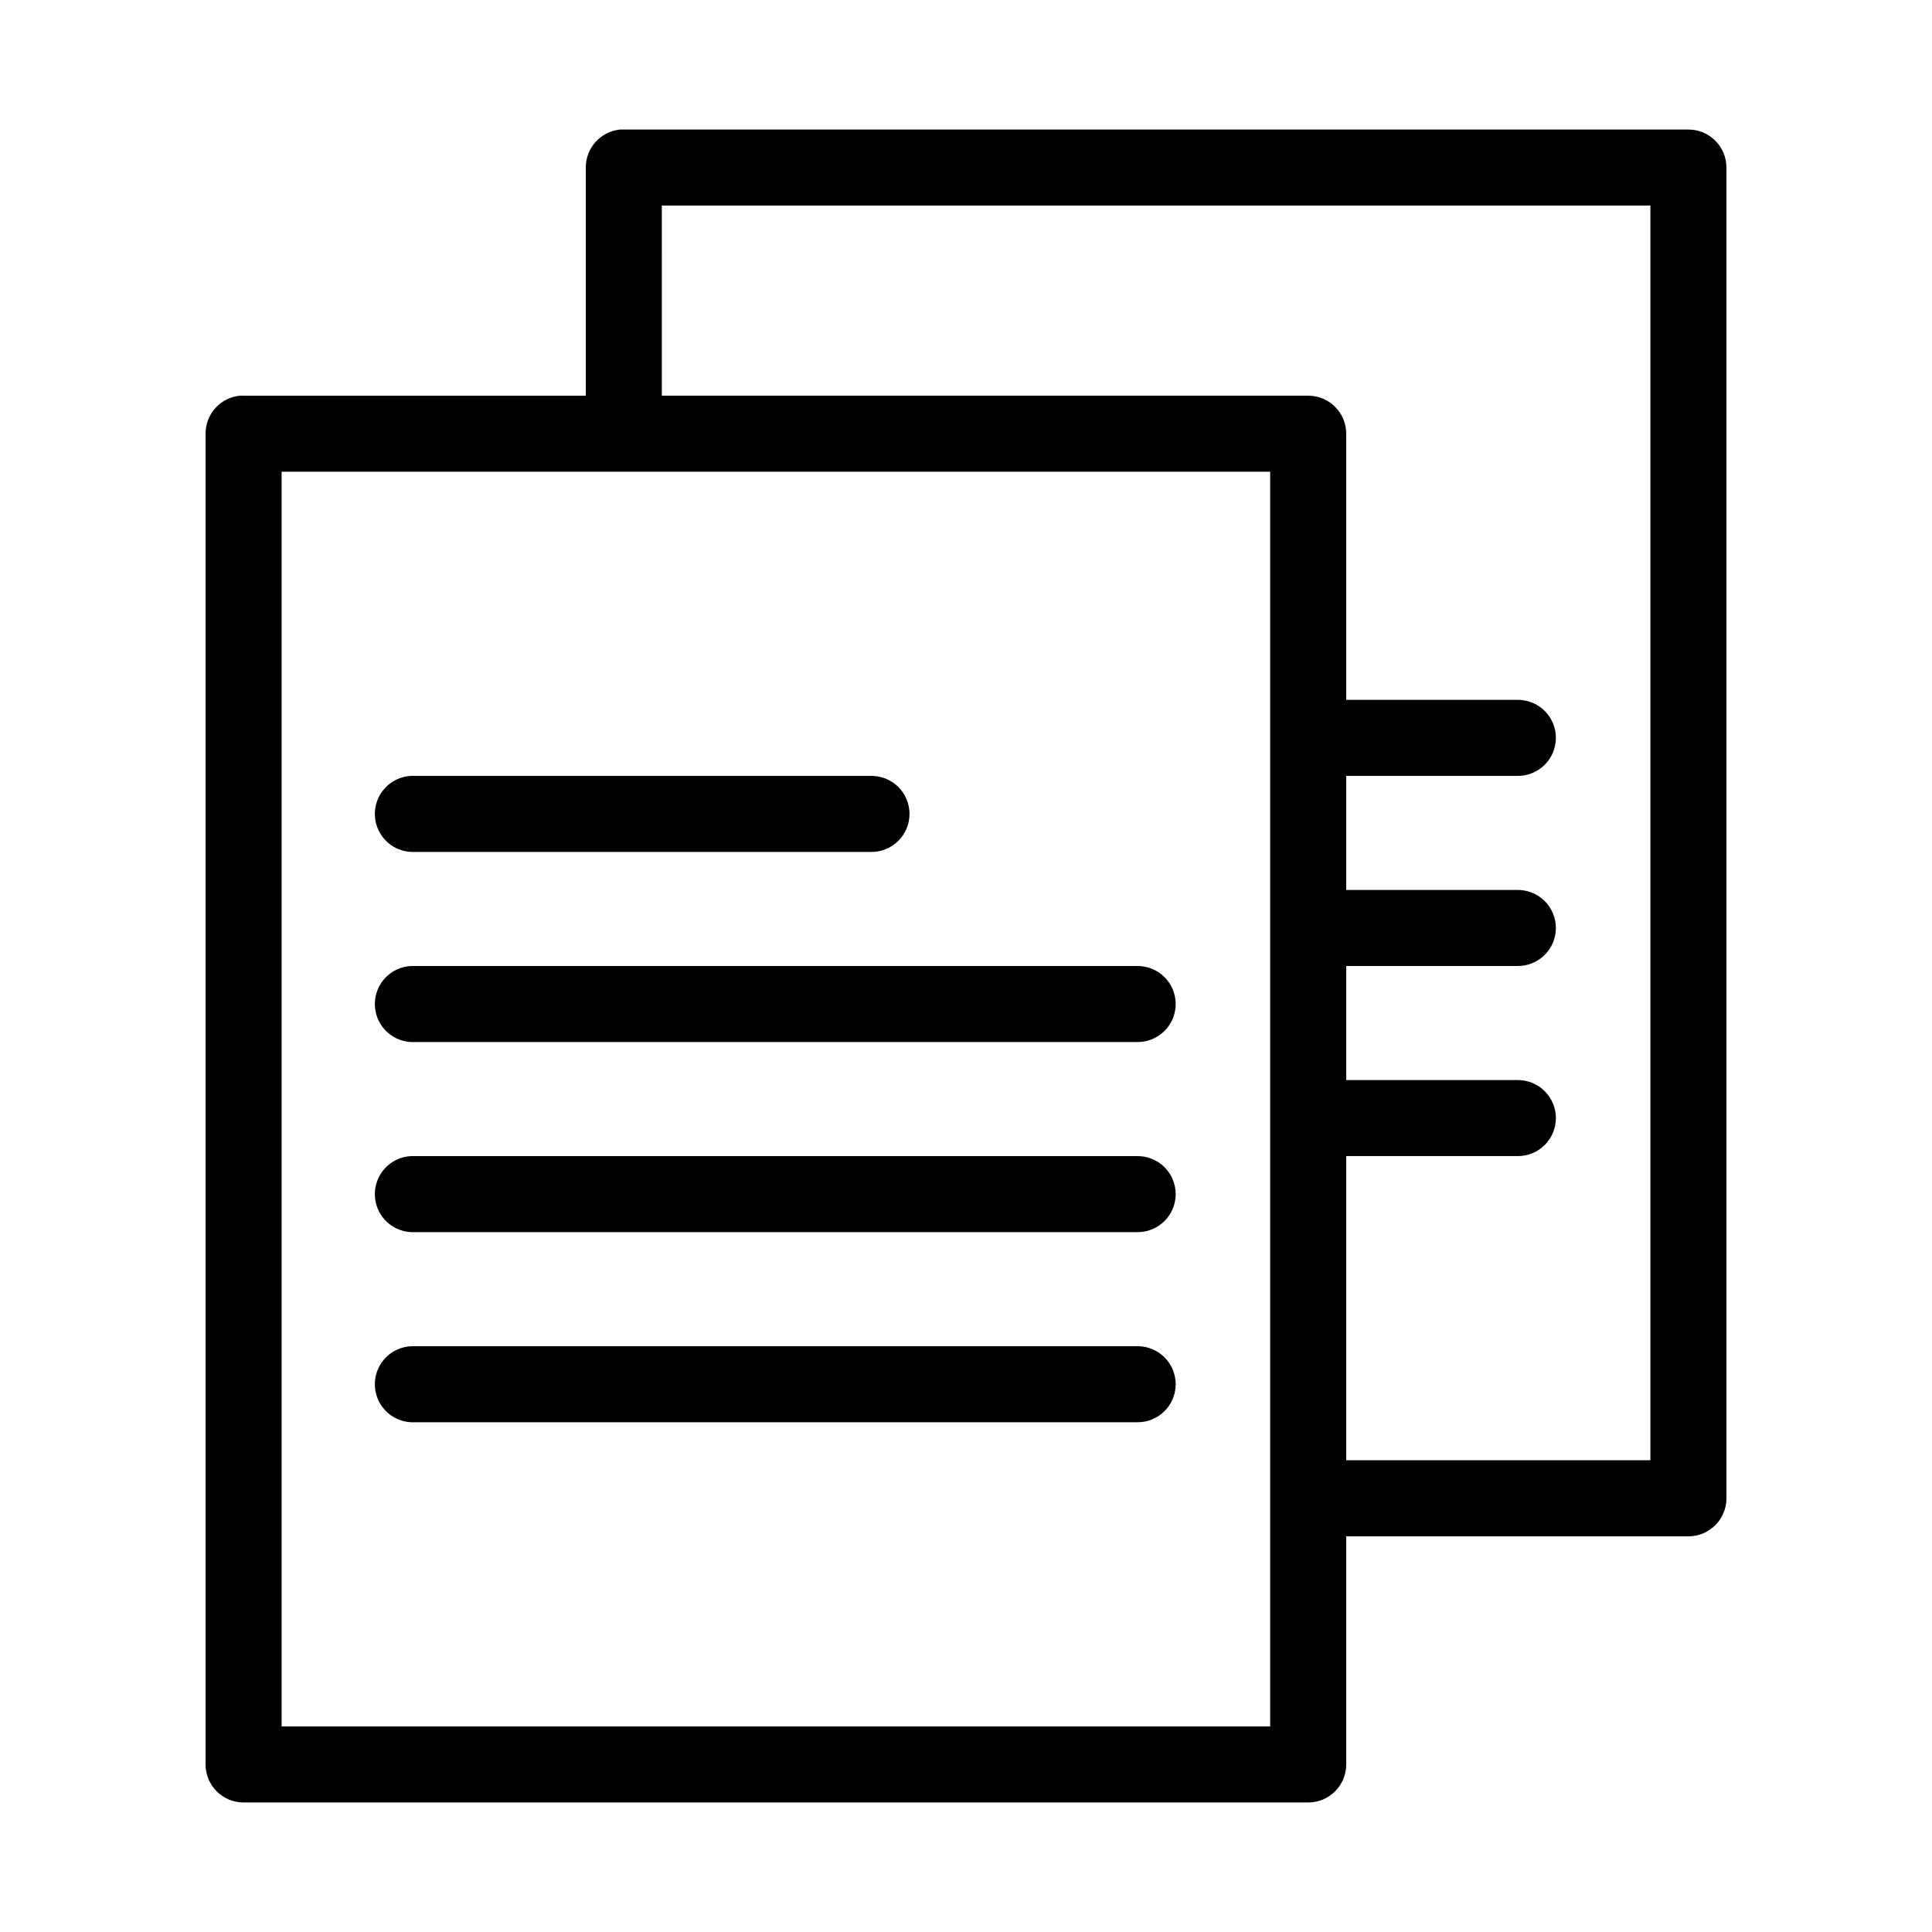 <?xml version="1.0" encoding="UTF-8"?>
<!-- Uploaded to: ICON Repo, www.svgrepo.com, Generator: ICON Repo Mixer Tools -->
<svg fill="#000000" width="800px" height="800px" version="1.1" viewBox="144 144 512 512" xmlns="http://www.w3.org/2000/svg">
 <path d="m308.37 178.33c-5.191 0.492-9.152 4.863-9.129 10.078v60.457h-90.688v-0.004c-0.316-0.012-0.629-0.012-0.945 0-5.191 0.492-9.152 4.863-9.129 10.078v352.66c0 5.566 4.508 10.078 10.074 10.078h282.13c5.566 0 10.078-4.512 10.078-10.078v-60.457h90.688l-0.004 0.004c5.566-0.004 10.078-4.512 10.078-10.078v-352.66c0-5.566-4.512-10.078-10.078-10.078h-282.13c-0.312-0.012-0.629-0.012-0.945 0zm11.02 20.152h261.98v332.5h-80.609v-80.609h45.344v0.004c2.699 0.039 5.297-1.004 7.219-2.898 1.922-1.895 3.004-4.481 3.004-7.176 0-2.699-1.082-5.281-3.004-7.176-1.922-1.895-4.519-2.938-7.219-2.902h-45.344v-30.227h45.344c2.699 0.039 5.297-1.008 7.219-2.902 1.918-1.895 3-4.477 3-7.172 0-2.699-1.082-5.281-3-7.176-1.922-1.895-4.519-2.938-7.219-2.902h-45.344v-30.227h45.344c2.699 0.039 5.297-1.008 7.219-2.902 1.922-1.891 3.004-4.477 3.004-7.176 0-2.695-1.082-5.281-3.004-7.176-1.922-1.891-4.519-2.938-7.219-2.898h-45.344v-70.531h0.004c0-5.566-4.512-10.074-10.078-10.078h-171.3zm-100.76 70.531h261.98v332.51h-261.98zm34.32 80.609h0.004c-2.672 0.125-5.188 1.305-6.988 3.285-1.801 1.977-2.742 4.59-2.617 7.262s1.305 5.188 3.285 6.988c1.977 1.801 4.594 2.742 7.266 2.617h120.91c2.695 0.035 5.297-1.008 7.219-2.902 1.918-1.895 3-4.477 3-7.176 0-2.695-1.082-5.281-3-7.176-1.922-1.891-4.523-2.938-7.219-2.898h-120.91c-0.316-0.016-0.629-0.016-0.945 0zm0 50.379h0.004c-2.672 0.125-5.188 1.305-6.988 3.285-1.801 1.977-2.742 4.59-2.617 7.262 0.125 2.676 1.305 5.188 3.285 6.988 1.977 1.801 4.594 2.742 7.266 2.617h191.45-0.004c2.699 0.039 5.297-1.008 7.219-2.902 1.922-1.891 3.004-4.477 3.004-7.172 0-2.699-1.082-5.285-3.004-7.176-1.922-1.895-4.519-2.941-7.219-2.902h-191.45 0.004c-0.316-0.016-0.629-0.016-0.945 0zm0 50.379h0.004c-2.672 0.125-5.188 1.305-6.988 3.285-1.801 1.977-2.742 4.59-2.617 7.266 0.125 2.672 1.305 5.184 3.285 6.984 1.977 1.801 4.594 2.742 7.266 2.617h191.45-0.004c2.699 0.039 5.297-1.008 7.219-2.898 1.922-1.895 3.004-4.481 3.004-7.176 0-2.699-1.082-5.285-3.004-7.176-1.922-1.895-4.519-2.941-7.219-2.902h-191.45 0.004c-0.316-0.016-0.629-0.016-0.945 0zm0 50.379h0.004c-2.672 0.125-5.188 1.309-6.988 3.285-1.801 1.98-2.742 4.594-2.617 7.266s1.305 5.188 3.285 6.988c1.977 1.801 4.594 2.742 7.266 2.613h191.45-0.004c2.699 0.039 5.297-1.004 7.219-2.898s3.004-4.481 3.004-7.176c0-2.699-1.082-5.281-3.004-7.176-1.922-1.895-4.519-2.938-7.219-2.902h-191.45 0.004c-0.316-0.012-0.629-0.012-0.945 0z"/>
</svg>